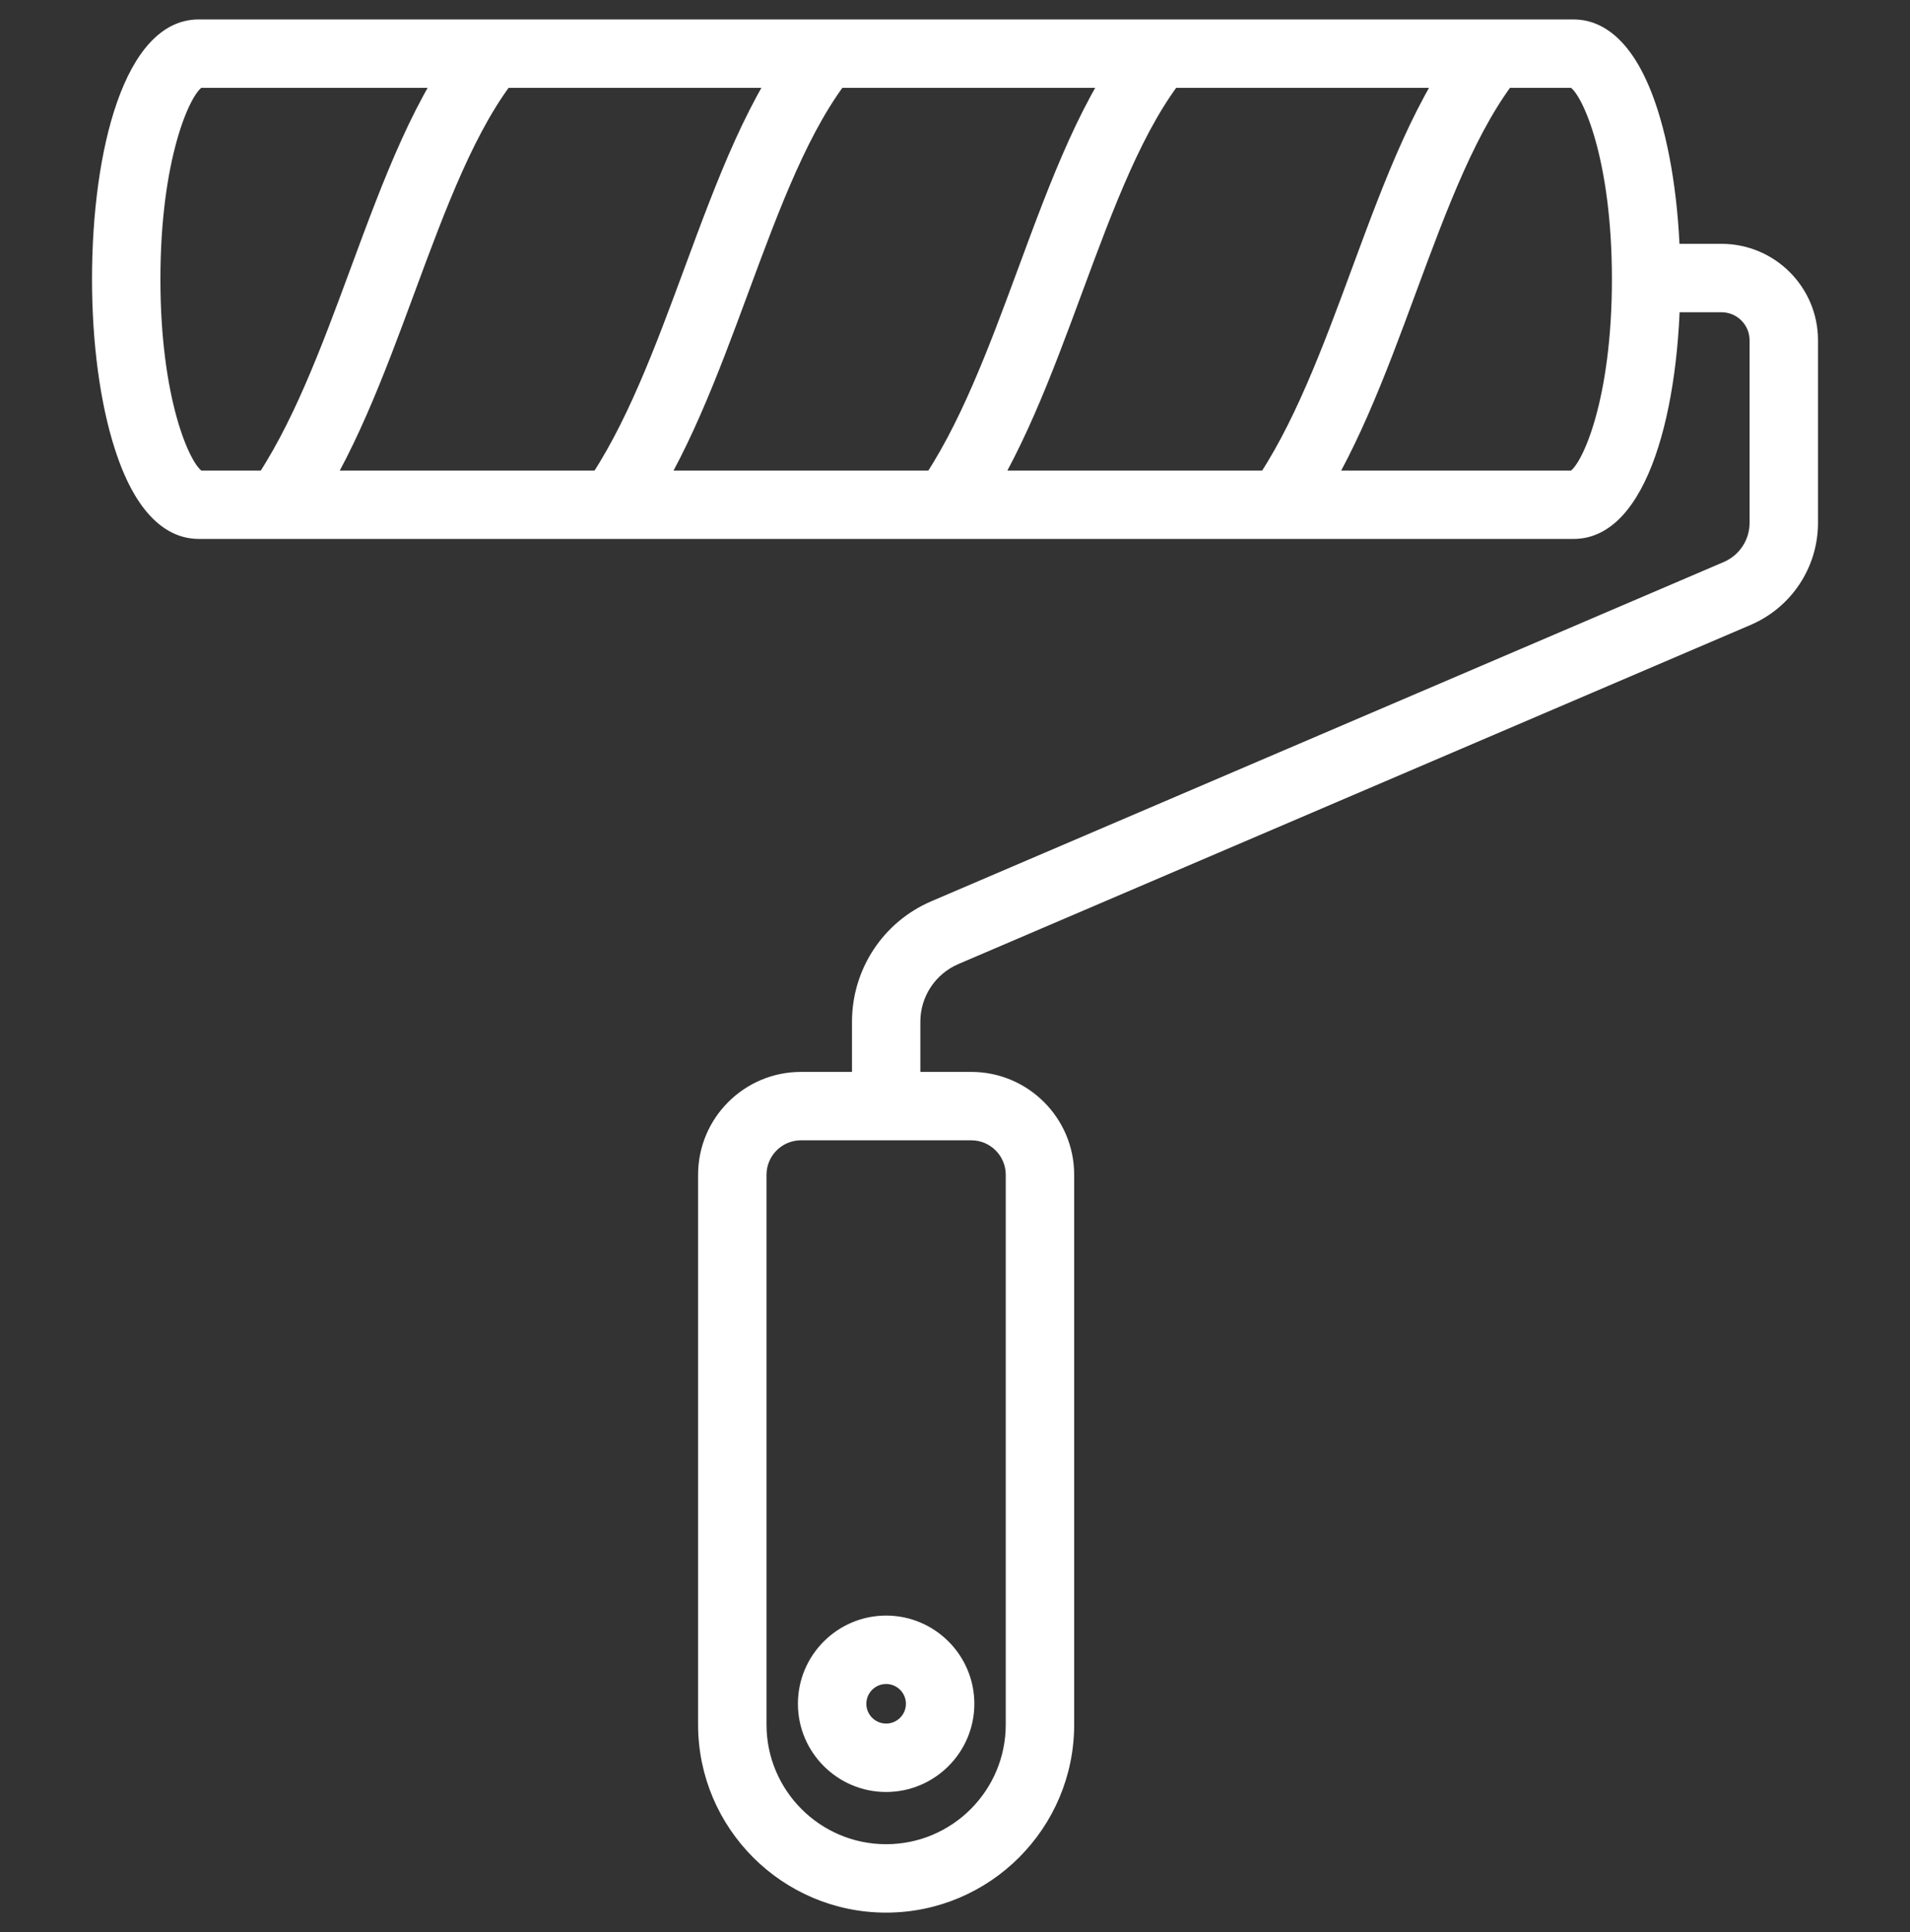 <?xml version="1.0"?>
<svg xmlns="http://www.w3.org/2000/svg" width="86" height="87" viewBox="0 0 86 87" fill="none">
<rect x="0" y="0" width="86" height="87" fill="#333333" stroke="none"/>
<g id="SVG">
<g id="Layer_1-2">
<g id="Group">
<path id="Vector" d="M70.855 24.143H8.947C7.86 24.143 6.342 23.458 5.292 20.186C4.63 18.134 4.268 15.428 4.268 12.572C4.268 6.811 5.714 1 8.947 1H70.855C71.942 1 73.459 1.688 74.509 4.957C75.168 7.012 75.534 9.715 75.534 12.572C75.534 18.332 74.087 24.143 70.855 24.143ZM9.023 21.312H70.778C71.373 20.925 72.703 17.998 72.703 12.572C72.703 7.145 71.375 4.218 70.778 3.831H9.023C8.429 4.218 7.098 7.145 7.098 12.572C7.098 17.998 8.426 20.925 9.023 21.312Z" fill="white" stroke="white" stroke-width="0.25"/>
<path id="Vector_2" d="M41.317 49.811H38.487V46.01C38.487 43.691 39.862 41.605 41.994 40.694L77.662 25.423C78.415 25.1 78.902 24.361 78.902 23.543V15.323C78.902 14.559 78.279 13.936 77.515 13.936H74.118V11.105H77.515C79.842 11.105 81.733 12.996 81.733 15.323V23.543C81.733 25.493 80.572 27.254 78.778 28.024L43.106 43.295C42.019 43.759 41.315 44.826 41.315 46.007V49.808L41.317 49.811Z" fill="white" stroke="white" stroke-width="0.25"/>
<path id="Vector_3" d="M13.722 23.543L11.409 21.91C13.255 19.297 14.596 15.668 15.893 12.158C17.396 8.088 18.817 4.244 21.047 1.518L23.238 3.31C21.308 5.671 19.966 9.299 18.545 13.14C17.184 16.82 15.78 20.625 13.719 23.543H13.722Z" fill="white" stroke="white" stroke-width="0.25"/>
<path id="Vector_4" d="M39.899 86C35.299 86 31.557 82.258 31.557 77.658V52.899C31.557 50.414 33.578 48.393 36.063 48.393H43.734C46.22 48.393 48.241 50.414 48.241 52.899V77.658C48.241 82.258 44.499 86 39.899 86ZM36.063 51.223C35.141 51.223 34.388 51.976 34.388 52.899V77.658C34.388 80.698 36.859 83.169 39.899 83.169C42.939 83.169 45.41 80.698 45.41 77.658V52.899C45.41 51.976 44.657 51.223 43.734 51.223H36.063Z" fill="white" stroke="white" stroke-width="0.25"/>
<path id="Vector_5" d="M39.899 80.568C37.779 80.568 36.052 78.841 36.052 76.721C36.052 74.601 37.779 72.874 39.899 72.874C42.019 72.874 43.746 74.601 43.746 76.721C43.746 78.841 42.019 80.568 39.899 80.568ZM39.899 75.705C39.339 75.705 38.883 76.161 38.883 76.721C38.883 77.282 39.339 77.737 39.899 77.737C40.459 77.737 40.915 77.282 40.915 76.721C40.915 76.161 40.459 75.705 39.899 75.705Z" fill="white" stroke="white" stroke-width="0.25"/>
<path id="Vector_6" d="M28.75 23.543L26.437 21.91C28.283 19.297 29.624 15.668 30.921 12.158C32.424 8.088 33.845 4.244 36.075 1.518L38.266 3.31C36.336 5.671 34.994 9.299 33.573 13.14C32.211 16.82 30.808 20.625 28.747 23.543H28.75Z" fill="white" stroke="white" stroke-width="0.25"/>
<path id="Vector_7" d="M43.78 23.543L41.467 21.91C43.313 19.297 44.654 15.668 45.951 12.158C47.454 8.088 48.875 4.244 51.105 1.518L53.296 3.31C51.366 5.671 50.024 9.299 48.603 13.14C47.242 16.82 45.838 20.627 43.777 23.543H43.78Z" fill="white" stroke="white" stroke-width="0.25"/>
<path id="Vector_8" d="M58.81 23.543L56.498 21.91C58.343 19.297 59.685 15.668 60.981 12.158C62.484 8.088 63.905 4.244 66.136 1.518L68.327 3.31C66.396 5.671 65.055 9.299 63.633 13.14C62.275 16.82 60.868 20.625 58.807 23.543H58.81Z" fill="white" stroke="white" stroke-width="0.25"/>
</g>
</g>
</g>
</svg>
